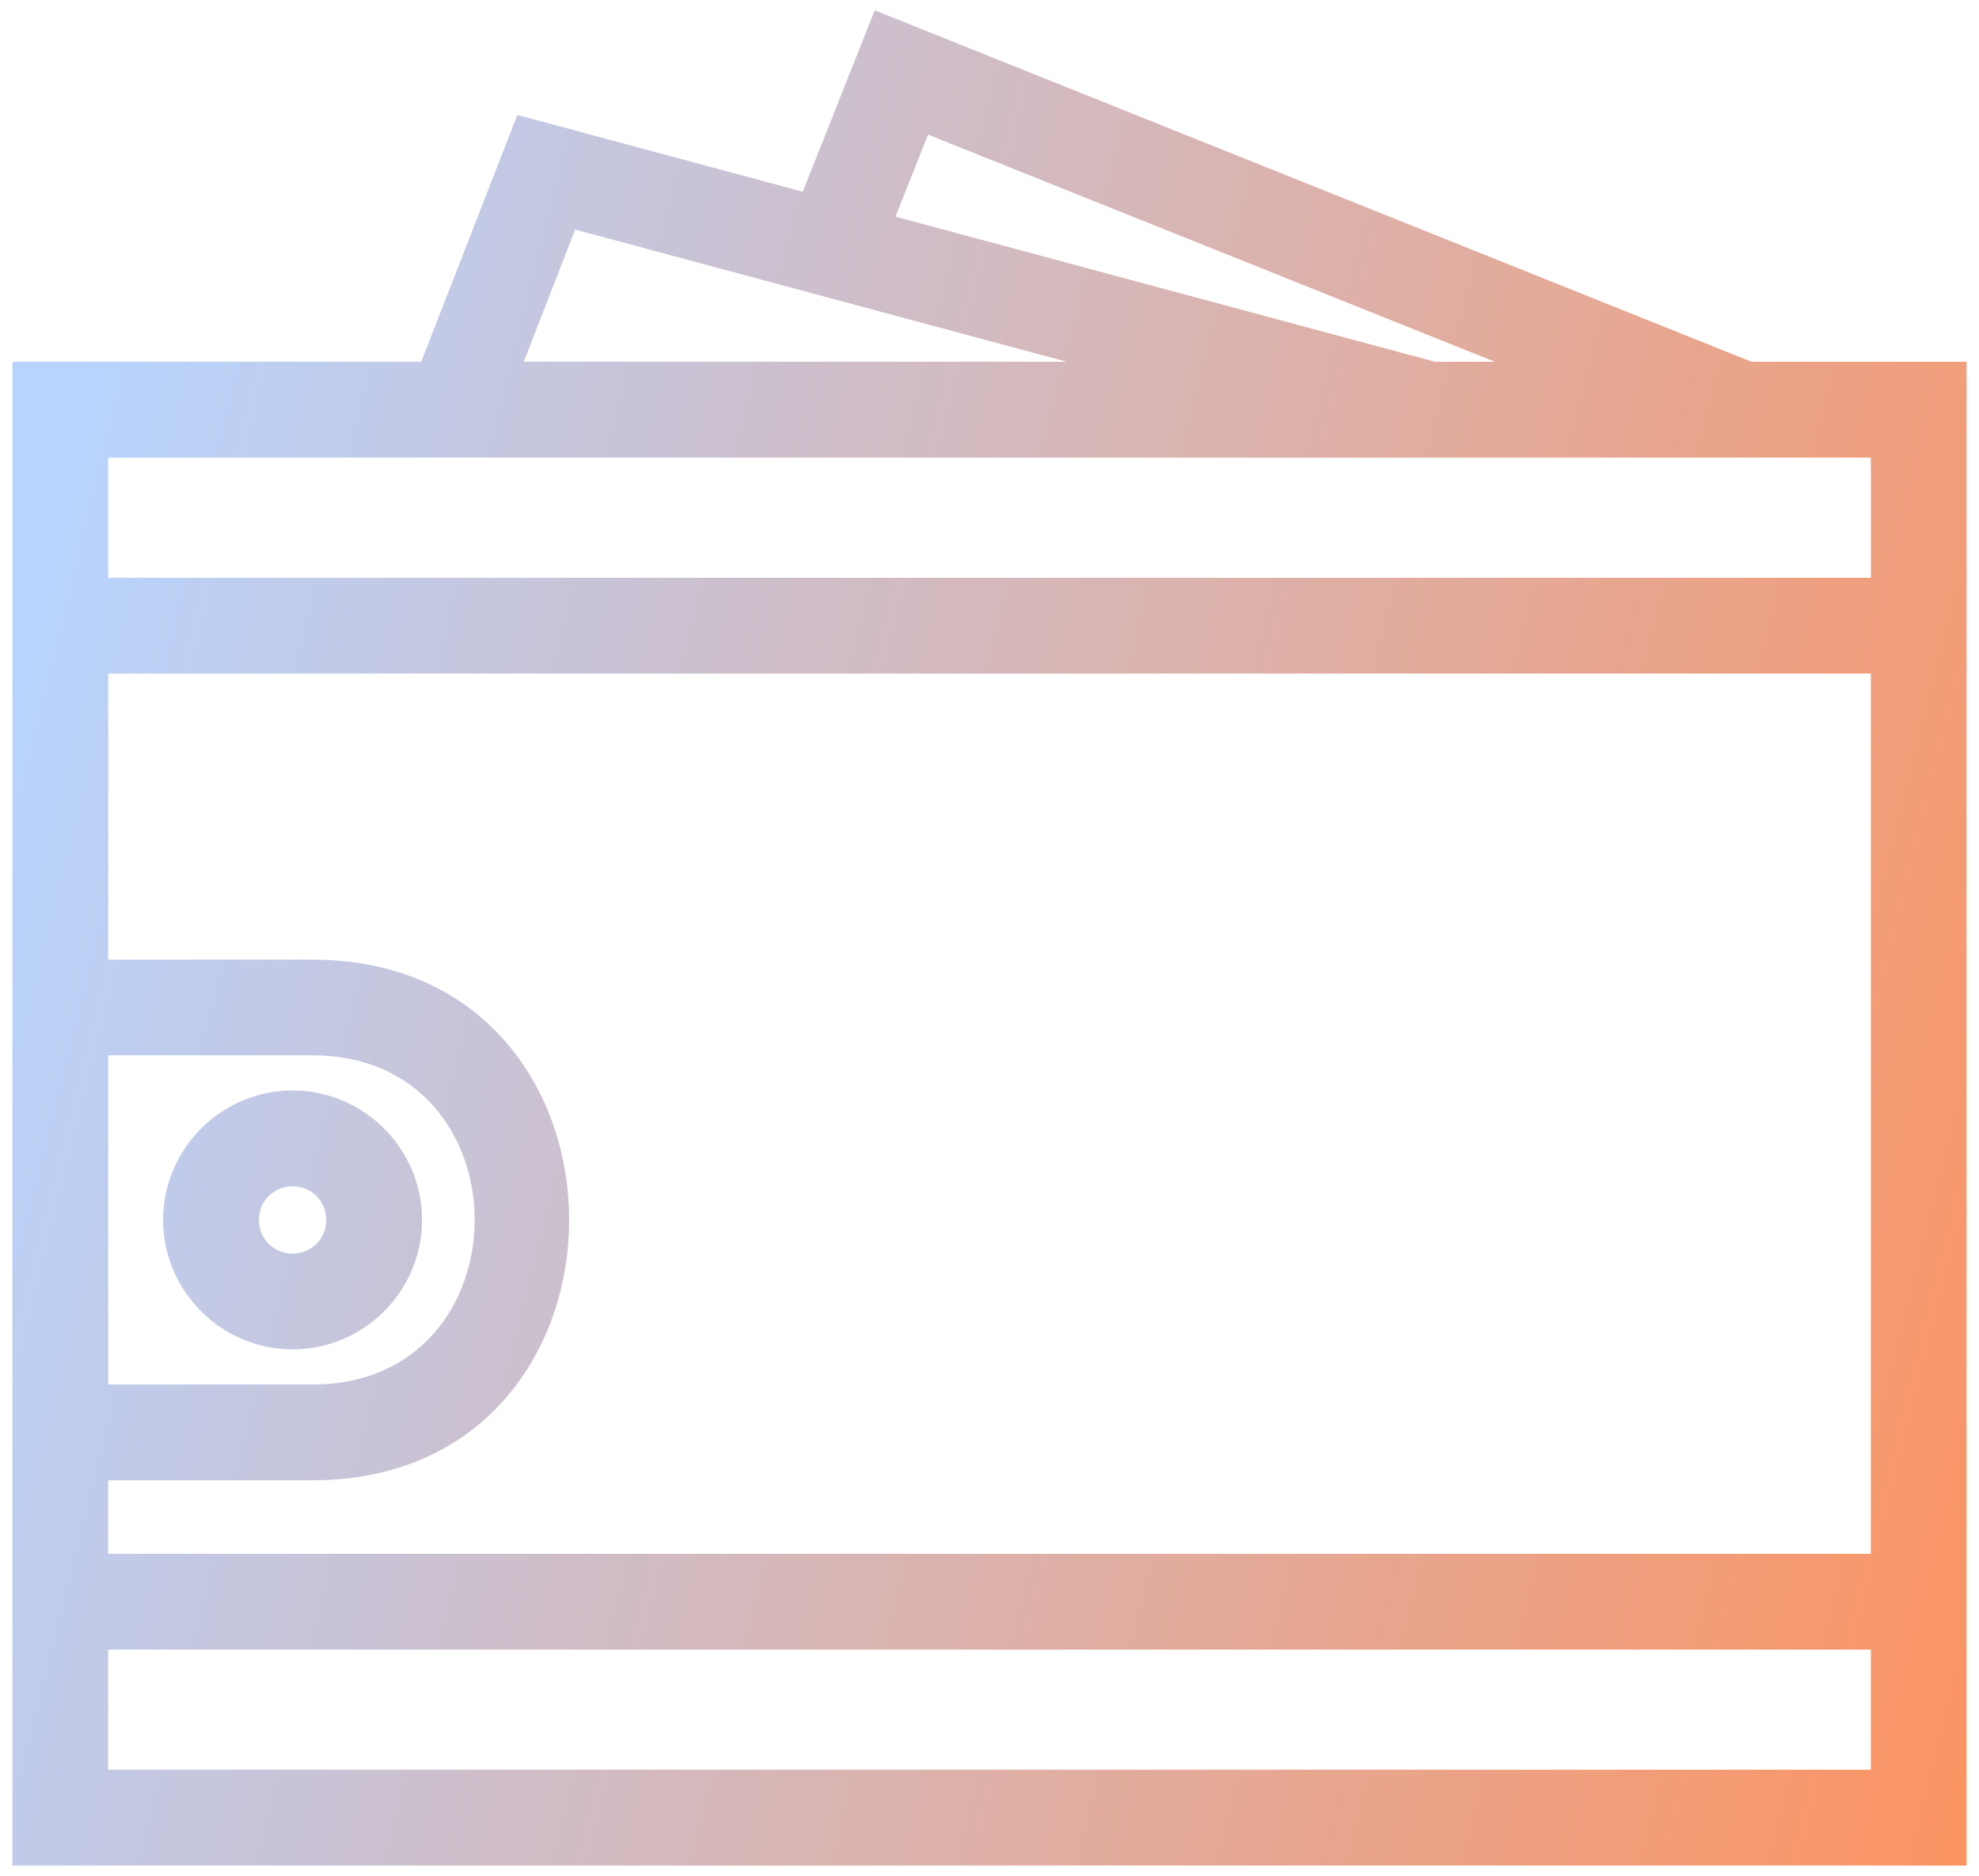 <svg width="96" height="91" fill="none" xmlns="http://www.w3.org/2000/svg"><path d="M20.433 17.55l4.663-11.974 13.846 3.725L42.432.5l42.533 17.05h10.433V90.5H.602V17.55h19.83zM5.25 75.378h85.505V32.677H5.25v13.877h9.907c16.601 0 16.601 25.258 0 25.258H5.25v3.566zm85.505 4.648H5.25v5.826h85.505v-5.826zM5.25 28.03h85.505v-5.831H5.25v5.831zm8.943 24.87c3.454 0 6.28 2.821 6.28 6.28 0 3.454-2.82 6.28-6.28 6.28-3.454 0-6.28-2.82-6.28-6.28 0-3.453 2.826-6.28 6.28-6.28zm0 4.648c-.913 0-1.632.72-1.632 1.632 0 .914.719 1.633 1.632 1.633.913 0 1.633-.72 1.633-1.633s-.72-1.632-1.633-1.632zM43.441 10.51l26.167 7.04h2.903L45.018 6.53l-1.577 3.98zm-18.034 7.04h26.34l-23.846-6.413-2.494 6.413zm-10.25 33.646H5.25v15.969h9.907c10.49 0 10.49-15.969 0-15.969z" fill="url(#paint0_linear_545_583)"/><defs><linearGradient id="paint0_linear_545_583" x1="-2.316" y1="41.612" x2="105.71" y2="68.454" gradientUnits="userSpaceOnUse"><stop stop-color="#B7D4FF"/><stop offset="1" stop-color="#FF905A"/></linearGradient></defs></svg>